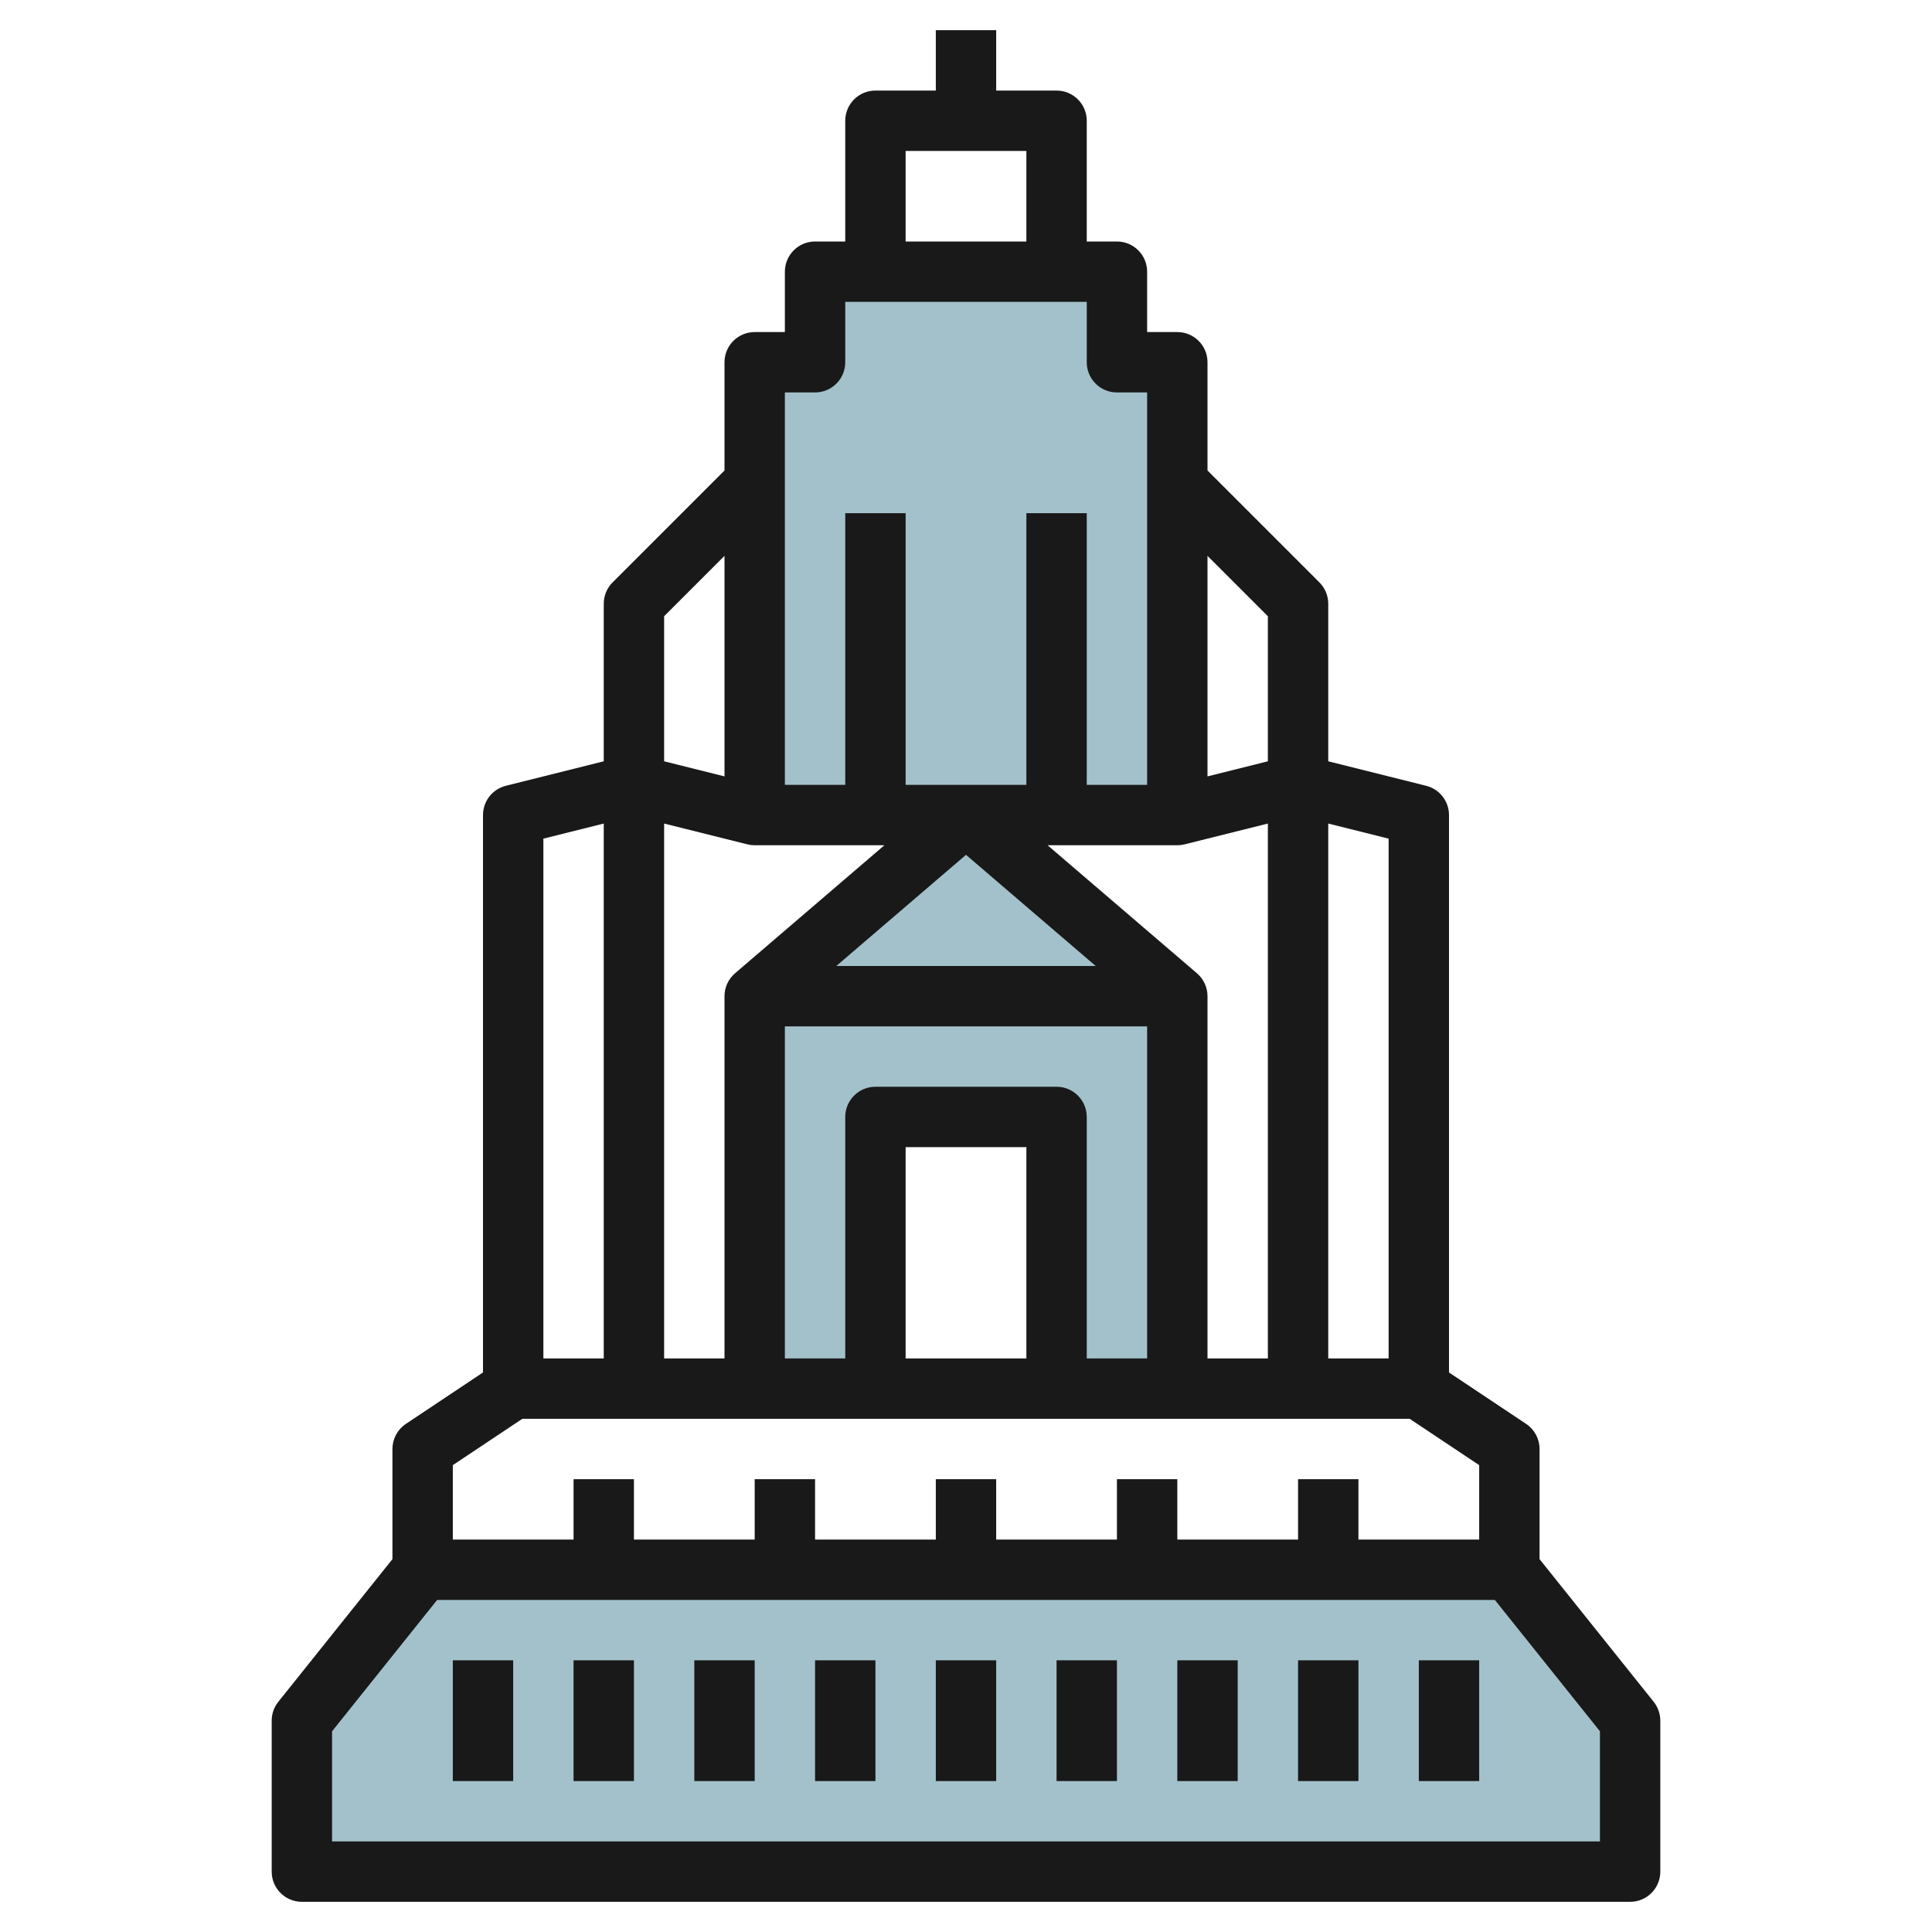 <svg id="Layer_3" enable-background="new 0 0 64 64" height="512" viewBox="0 0 64 64" width="512" xmlns="http://www.w3.org/2000/svg"><g><path d="m37 12v-3h-10v3h-2v15h14v-15z" fill="#a3c1ca"/><path d="m14 52-4 5v5h44v-5l-4-5z" fill="#a3c1ca"/><path d="m32 27-7 6v13h4v-9h6v9h4v-13z" fill="#a3c1ca"/><g fill="#191919"><path d="m31 1v2h-2c-.553 0-1 .448-1 1v4h-1c-.553 0-1 .448-1 1v2h-1c-.553 0-1 .448-1 1v3.586l-3.707 3.707c-.188.187-.293.442-.293.707v5.219l-3.242.811c-.446.111-.758.511-.758.97v18.465l-2.555 1.703c-.278.186-.445.498-.445.832v3.649l-3.781 4.726c-.142.178-.219.398-.219.625v5c0 .552.447 1 1 1h44c.553 0 1-.448 1-1v-5c0-.227-.077-.447-.219-.625l-3.781-4.726v-3.649c0-.334-.167-.646-.445-.832l-2.555-1.703v-18.465c0-.459-.313-.859-.758-.97l-3.242-.811v-5.219c0-.265-.105-.52-.293-.707l-3.707-3.707v-3.586c0-.552-.447-1-1-1h-1v-2c0-.552-.447-1-1-1h-1v-4c0-.552-.447-1-1-1h-2v-2zm8 27c.082 0 .163-.01.242-.03l2.758-.689v17.719h-2v-12c0-.292-.128-.569-.35-.759l-4.947-4.241zm-5 17h-4v-7h4zm1-9h-6c-.553 0-1 .448-1 1v8h-2v-11h12v11h-2v-8c0-.552-.447-1-1-1zm-7.297-4 4.297-3.683 4.297 3.683zm1.594-4-4.948 4.241c-.221.19-.349.467-.349.759v12h-2v-17.719l2.758.689c.079.02.16.03.242.03zm-5.297-9.586v7.305l-2-.5v-4.805zm-4 8.867v17.719h-2v-17.219zm33 30.07v3.649h-42v-3.649l3.481-4.351h35.038zm-4-8.816v2.465h-4v-2h-2v2h-4v-2h-2v2h-4v-2h-2v2h-4v-2h-2v2h-4v-2h-2v2h-4v-2.465l2.303-1.535h29.395zm-3-20.754v17.219h-2v-17.719zm-4-7.367v4.805l-2 .5v-7.305zm-5-7.414h1v3 10h-2v-9h-2v9h-1.999c-.001 0-.001 0-.002 0h-1.999v-9h-2v9h-2v-10-3h1c.553 0 1-.448 1-1v-2h8v2c0 .552.447 1 1 1zm-3-5h-4v-3h4z"/><path d="m15 55h2v4h-2z"/><path d="m31 55h2v4h-2z"/><path d="m27 55h2v4h-2z"/><path d="m23 55h2v4h-2z"/><path d="m19 55h2v4h-2z"/><path d="m35 55h2v4h-2z"/><path d="m47 55h2v4h-2z"/><path d="m43 55h2v4h-2z"/><path d="m39 55h2v4h-2z"/></g></g></svg>